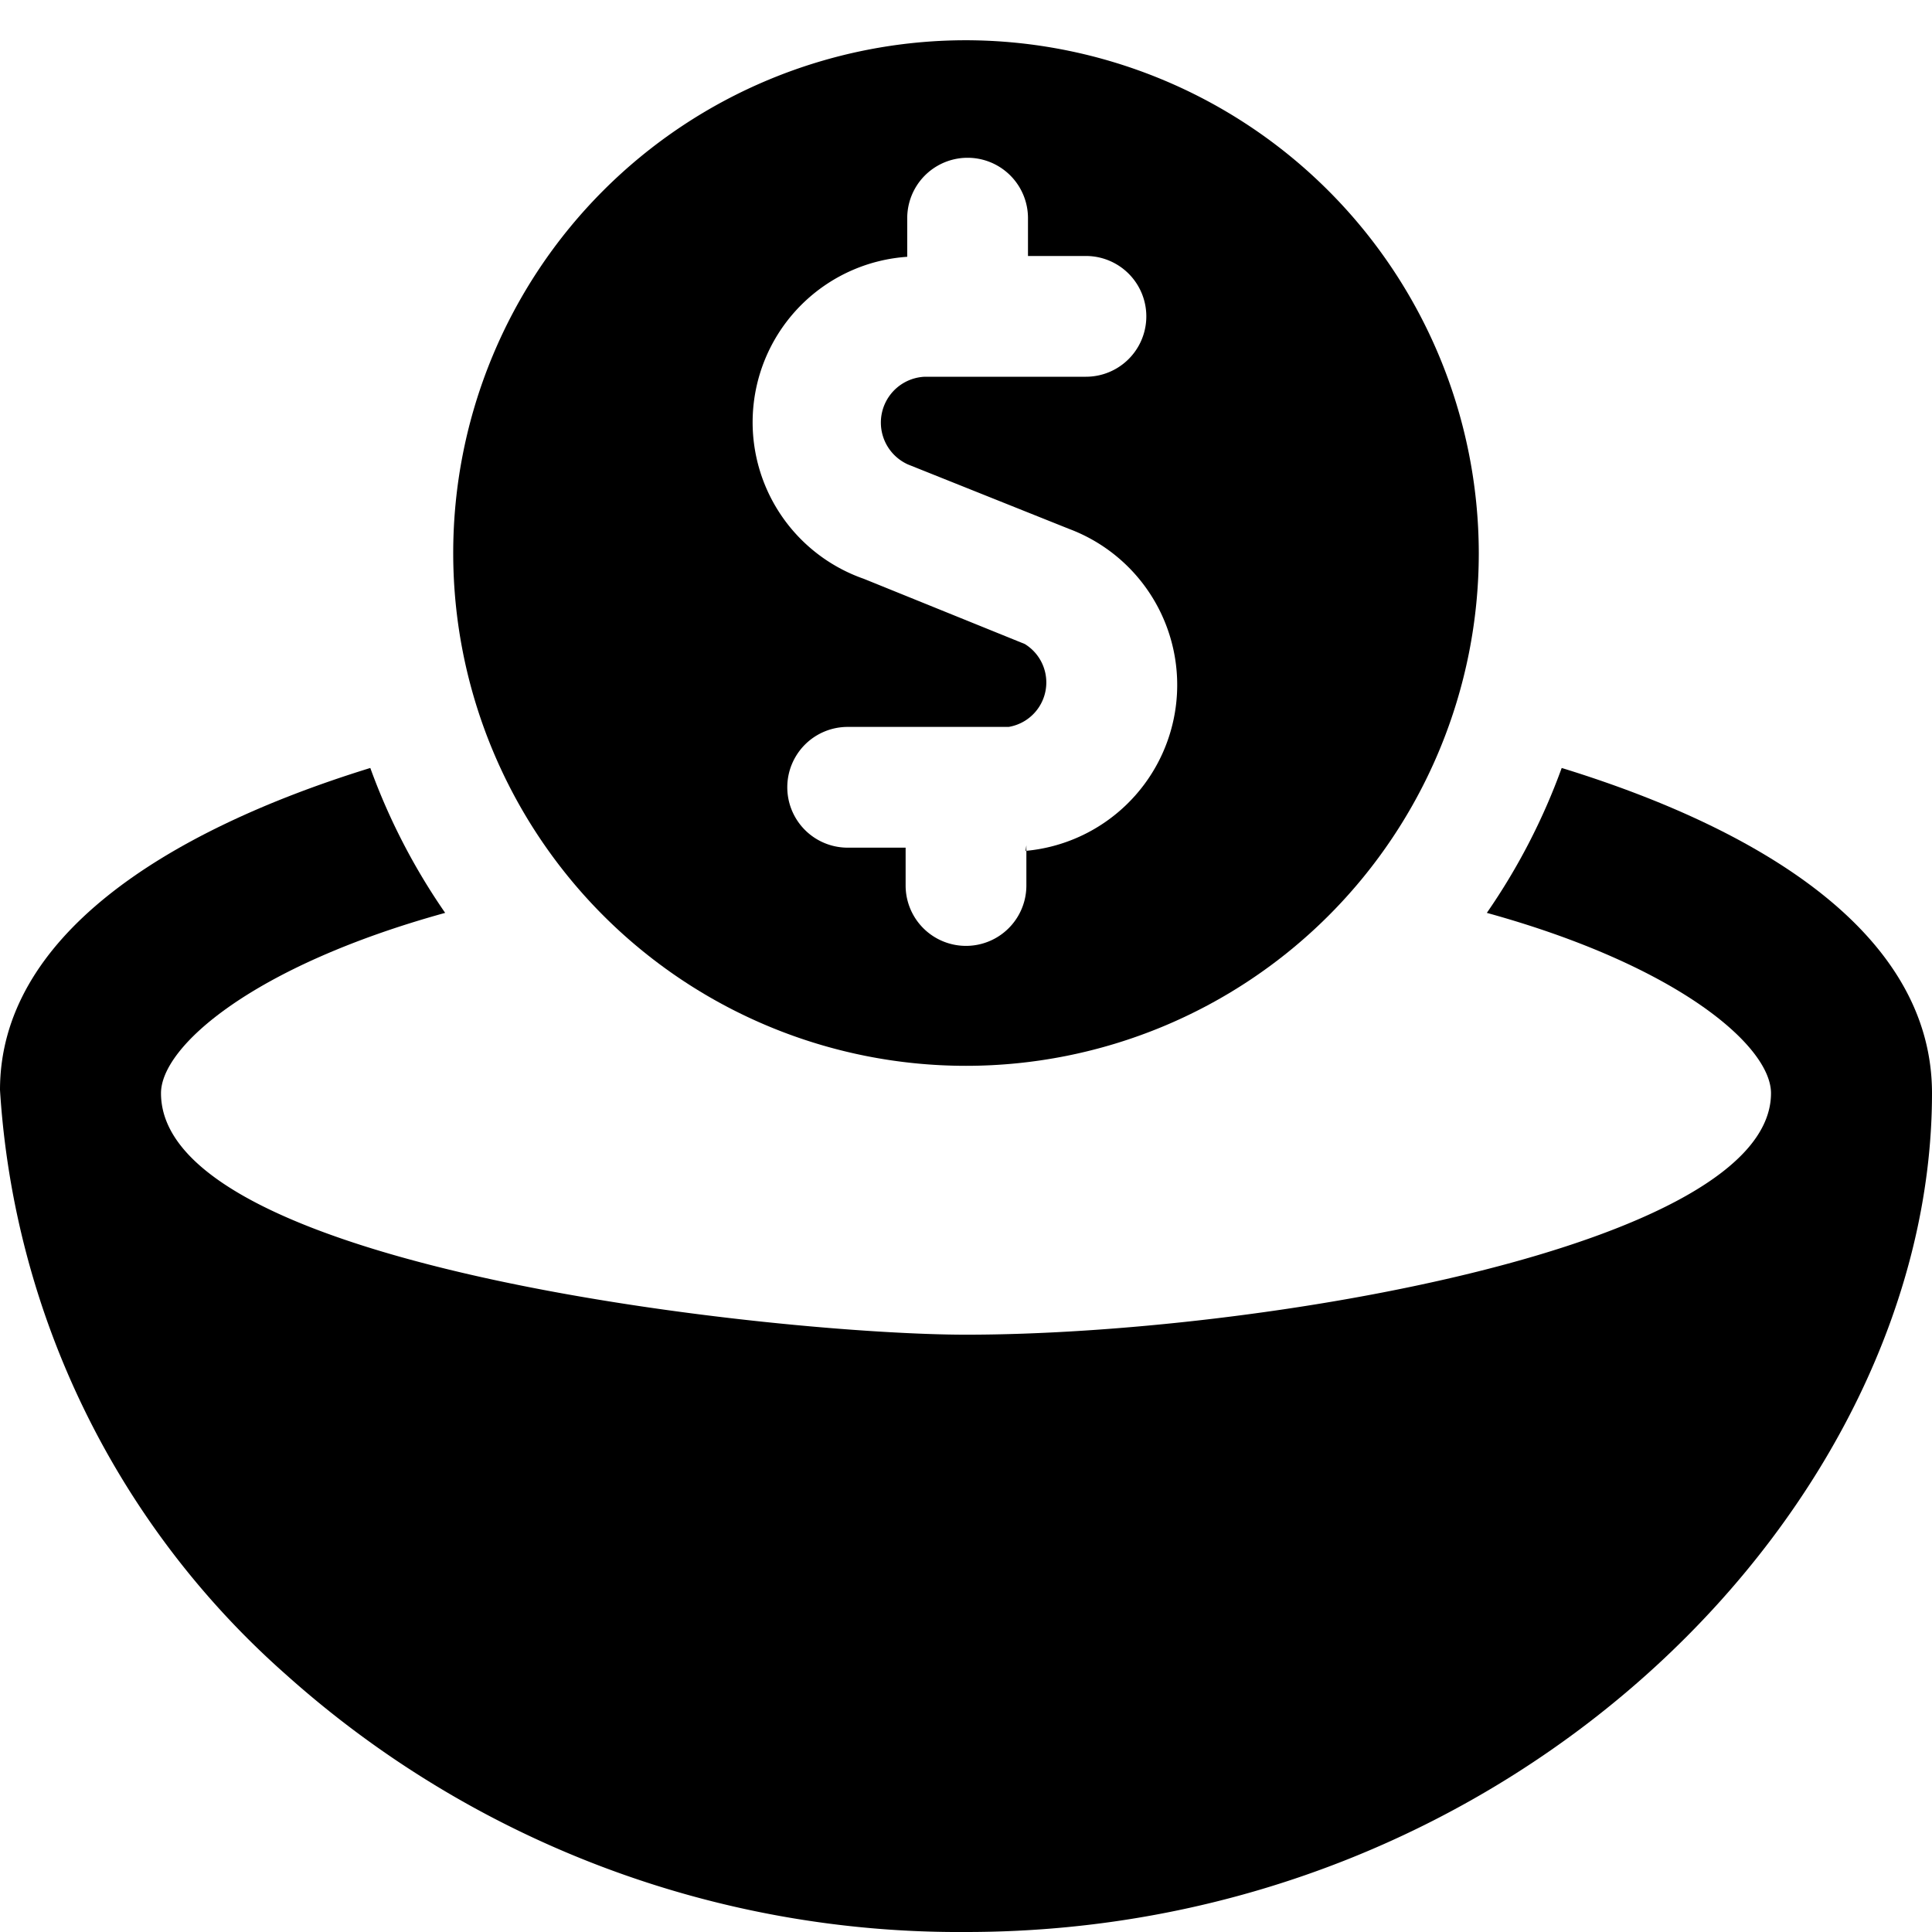 <svg xmlns="http://www.w3.org/2000/svg" viewBox="0 0 24 24"><g><path d="M19.4 9.54a7.87 7.87 0 0 1 -0.93 1.8C20.86 12 22 13 22 13.58c0 1.91 -6.39 3 -10 3 -2.28 0 -10 -0.81 -10 -3C2 13 3.14 12 5.53 11.34a7.87 7.87 0 0 1 -0.93 -1.8c-2.59 0.8 -4.6 2.12 -4.6 4a10.56 10.56 0 0 0 3.55 7.26A12.53 12.53 0 0 0 12 24c6.85 0 12 -5.33 12 -10.42 0 -1.92 -2 -3.24 -4.6 -4.04Z" fill="#000000" stroke-width="1"></path><path d="M12 0.5a6.37 6.37 0 1 0 6.37 6.37A6.38 6.38 0 0 0 12 0.5Zm0.75 10v0.5a0.75 0.75 0 0 1 -1.5 0v-0.47h-0.72a0.75 0.75 0 1 1 0 -1.5h2a0.56 0.56 0 0 0 0.2 -1.03l-2 -0.81a2.06 2.06 0 0 1 0.54 -4v-0.48a0.75 0.75 0 0 1 1.5 0v0.47h0.72a0.75 0.75 0 1 1 0 1.5h-2a0.57 0.57 0 0 0 -0.21 1.09l2 0.8a2.07 2.07 0 0 1 -0.54 4Z" fill="#000000" stroke-width="1"></path></g></svg>